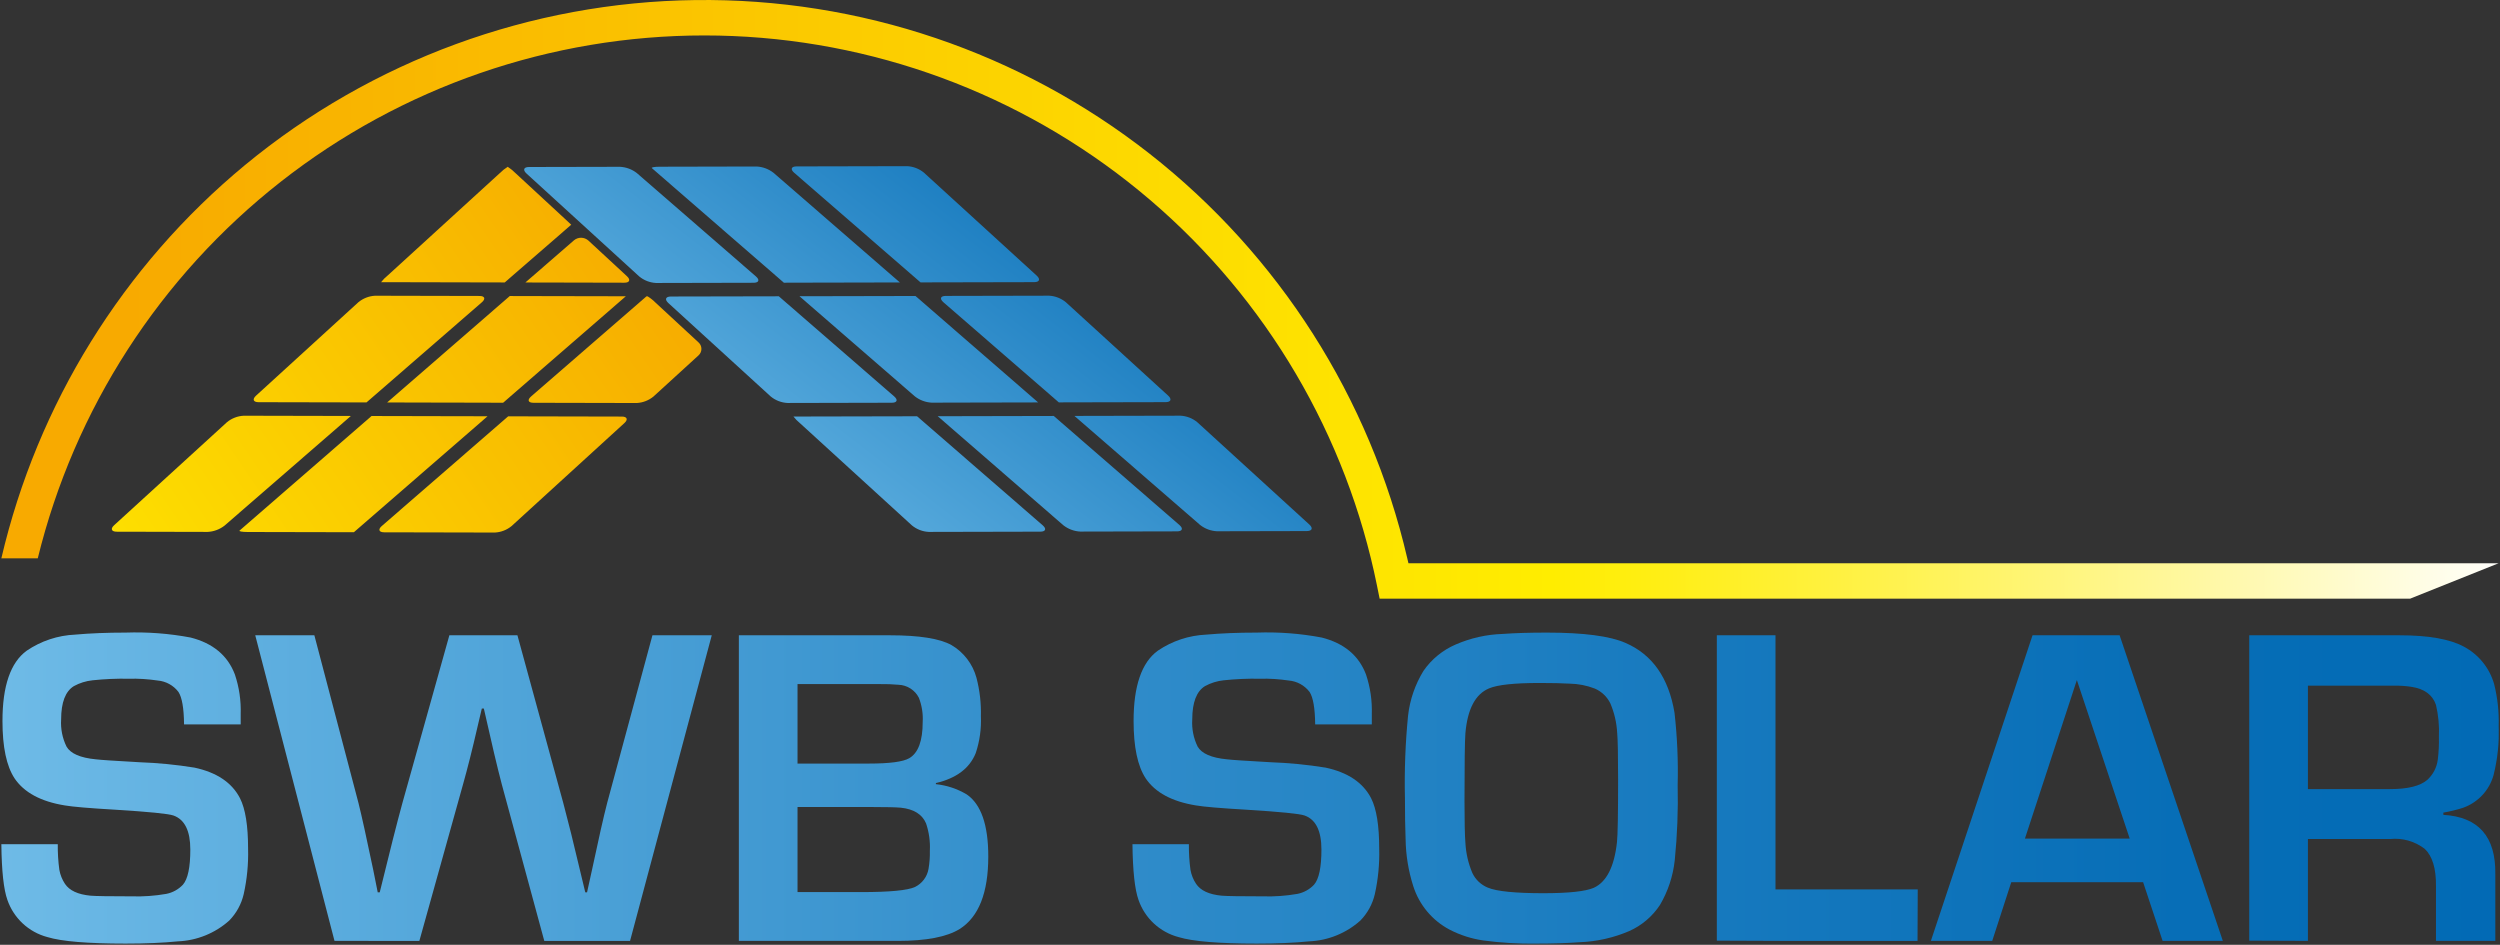 <svg xmlns="http://www.w3.org/2000/svg" xmlns:xlink="http://www.w3.org/1999/xlink" viewBox="0 0 378.066 142.875"><rect x="0" y="0" width="378.066" height="142.875" fill="#333333" stroke="none"/><defs><clipPath id="a" transform="translate(0.205 0)"><path d="M36.825,24.979A109.467,109.467,0,0,0,0,84.432H5.507a103.786,103.786,0,0,1,201.601,0c.32,1.308.619,2.626.888,3.955l.435,2.147H364.274l13.386-5.358H212.789c-.056-.249-.117-.495-.175-.744A109.136,109.136,0,0,0,36.825,24.979" style="fill:none"/></clipPath><linearGradient id="b" x1="-232.115" y1="368.986" x2="-231.115" y2="368.986" gradientTransform="matrix(377.66, 0, 0, -377.66, 87660.801, 139396.586)" gradientUnits="userSpaceOnUse"><stop offset="0" stop-color="#f8aa00"/><stop offset="0.054" stop-color="#f8aa00"/><stop offset="0.619" stop-color="#ffed00"/><stop offset="0.661" stop-color="#ffee15"/><stop offset="0.749" stop-color="#fff24b"/><stop offset="0.875" stop-color="#fff8a2"/><stop offset="1" stop-color="#fff"/></linearGradient><clipPath id="c" transform="translate(0.205 0)"><path d="M178.315,62.863l-14.583.032c-.801.002-1.456.003-1.456.003s.494.429,1.1.954l7.856,6.815c.604.526,1.593,1.383,2.197,1.908l7.857,6.816a4.499,4.499,0,0,0,2.553.95l13.587-.03c.8-.001.972-.445.381-.984L180.844,63.839a4.338,4.338,0,0,0-2.524-.976h-.005" style="fill:none"/></clipPath><linearGradient id="d" x1="-232.115" y1="368.984" x2="-231.115" y2="368.984" gradientTransform="matrix(119.317, 0, 0, -119.317, 27792.944, 44097.58)" gradientUnits="userSpaceOnUse"><stop offset="0" stop-color="#90d4f6"/><stop offset="1" stop-color="#0069b4"/></linearGradient><clipPath id="e" transform="translate(0.205 0)"><path d="M157.696,62.907l-5.906.014c-.801.001-2.111.005-2.91.006l-5.82.013c-.801.002-1.455.004-1.455.004s.494.428,1.098.953l7.854,6.816c.605.525,1.593,1.384,2.197,1.908l7.853,6.816a4.519,4.519,0,0,0,2.555.951l14.641-.033c.801-.002.962-.432.357-.957l-7.856-6.816c-.603-.525-1.593-1.384-2.198-1.906l-7.856-6.818c-.604-.525-1.098-.953-1.098-.953s-.654.001-1.456.002" style="fill:none"/></clipPath><linearGradient id="f" x1="-232.115" y1="368.985" x2="-231.115" y2="368.985" gradientTransform="matrix(119.317, 0, 0, -119.317, 27785.261, 44097.804)" xlink:href="#d"/><clipPath id="g" transform="translate(0.205 0)"><path d="M136.784,44.764l-5.86.013c-.8.001-2.11.004-2.91.006l-5.861.013-1.455.002c.001,0,.495.431,1.099.956l7.075,6.14c.605.523,1.594,1.382,2.199,1.908l7.075,6.139a4.514,4.514,0,0,0,2.554.952l5.82-.014c.799-.001,2.108-.004,2.909-.006l5.907-.013c.801-.002,1.456-.002,1.456-.003s-.495-.43-1.1-.954l-7.078-6.141-2.198-1.907-7.077-6.141c-.605-.525-1.1-.954-1.1-.954v-.001s-.654.002-1.455.005" style="fill:none"/></clipPath><linearGradient id="h" x1="-232.115" y1="368.986" x2="-231.115" y2="368.986" gradientTransform="matrix(119.314, 0, 0, -119.314, 27761.251, 44077.963)" xlink:href="#d"/><clipPath id="i" transform="translate(0.205 0)"><path d="M137.024,62.954l-15.669.034c-.799.003-1.506.004-1.569.004a5.612,5.612,0,0,0,.96.982l16.963,15.487a4.346,4.346,0,0,0,2.529.978l16.89-.038c.798-.002.96-.433.354-.958l-7.852-6.816c-.606-.523-1.594-1.382-2.198-1.906l-7.852-6.817c-.605-.524-1.099-.954-1.1-.954s-.655.001-1.456.004" style="fill:none"/></clipPath><linearGradient id="j" x1="-232.115" y1="368.985" x2="-231.115" y2="368.985" gradientTransform="matrix(119.318, 0, 0, -119.318, 27777.217, 44098.202)" xlink:href="#d"/><clipPath id="k" transform="translate(0.205 0)"><path d="M158.438,44.716l-15.618.034c-.801.002-.96.432-.356.958l7.077,6.14c.605.525,1.594,1.383,2.198,1.908l7.078,6.139c.603.526,1.098.954,1.098.954v.001c.002,0,.655-.001,1.456-.004l14.7-.032c.799-.001.971-.445.38-.984L160.967,45.693a4.339,4.339,0,0,0-2.524-.977h-.005" style="fill:none"/></clipPath><linearGradient id="l" x1="-232.115" y1="368.986" x2="-231.115" y2="368.986" gradientTransform="matrix(119.318, -0, -0, -119.318, 27770.355, 44079.578)" xlink:href="#d"/><clipPath id="m" transform="translate(0.205 0)"><path d="M116.119,44.81l-14.87.031c-.801.004-.972.447-.381.987l15.485,14.135a4.336,4.336,0,0,0,2.53.977l15.782-.036c.801-.001.96-.431.356-.956l-7.075-6.141c-.605-.524-1.595-1.382-2.199-1.907l-7.074-6.139c-.604-.527-1.099-.954-1.099-.954s-.655.001-1.455.003" style="fill:none"/></clipPath><linearGradient id="n" x1="-232.115" y1="368.986" x2="-231.115" y2="368.986" gradientTransform="matrix(119.309, 0, 0, -119.309, 27752.135, 44076.318)" xlink:href="#d"/><clipPath id="o" transform="translate(0.205 0)"><path d="M93.554,25.225l-13.76.03c-.801.002-.971.445-.38.985L96.476,41.816a4.337,4.337,0,0,0,2.529.978l14.753-.033c.801-.001.961-.432.356-.956l-7.903-6.861c-.606-.525-1.594-1.384-2.198-1.908l-7.905-6.86a4.512,4.512,0,0,0-2.549-.951h-.005" style="fill:none"/></clipPath><linearGradient id="p" x1="-232.115" y1="368.986" x2="-231.115" y2="368.986" gradientTransform="matrix(119.308, 0, 0, -119.308, 27728.728, 44057.112)" xlink:href="#d"/><clipPath id="q" transform="translate(0.205 0)"><path d="M114.213,25.179l-14.625.033c-.799.001-1.345.097-1.211.213s.737.64,1.341,1.166l17.521,15.207c.604.523,1.099.952,1.099.954h0c0-.002.655-.002,1.455-.004l5.861-.014c.8-.001,2.109-.003,2.911-.005l5.858-.014c.801-.001,1.456-.002,1.456-.002h.001s-.495-.431-1.1-.954l-18.012-15.63a4.531,4.531,0,0,0-2.55-.95h-.005" style="fill:none"/></clipPath><linearGradient id="r" x1="-232.115" y1="368.987" x2="-231.115" y2="368.987" gradientTransform="matrix(119.318, 0, 0, -119.318, 27738.759, 44060.604)" xlink:href="#d"/><clipPath id="s" transform="translate(0.205 0)"><path d="M136.984,25.129l-16.736.037c-.801.001-.96.431-.355.956L137.905,41.75c.604.526,1.1.955,1.1.955s.654-.001,1.454-.003l15.736-.034c.799-.002.971-.446.379-.984l-17.06-15.577a4.329,4.329,0,0,0-2.523-.978h-.007" style="fill:none"/></clipPath><linearGradient id="t" x1="-232.115" y1="368.986" x2="-231.115" y2="368.986" gradientTransform="matrix(119.314, 0, 0, -119.314, 27746.052, 44059.068)" xlink:href="#d"/><clipPath id="u" transform="translate(0.205 0)"><path d="M86.602,36.337l-6.255,5.429c-.605.525-1.1.953-1.1.953h.001s.654.002,1.455.004l5.82.012c.801.003,2.11.006,2.911.007l4.784.011c.799.001.974-.442.386-.984l-5.835-5.398a1.668,1.668,0,0,0-2.167-.034" style="fill:none"/></clipPath><linearGradient id="v" x1="-232.115" y1="368.999" x2="-231.115" y2="368.999" gradientTransform="matrix(163.178, 0, 0, -163.178, 37855.913, 60251.688)" gradientUnits="userSpaceOnUse"><stop offset="0" stop-color="#ffed00"/><stop offset="1" stop-color="#f39200"/></linearGradient><clipPath id="w" transform="translate(0.205 0)"><path d="M75.79,45.721l-7.076,6.141c-.603.525-1.593,1.383-2.197,1.907l-7.075,6.142c-.605.524-1.1.953-1.1.953s.654.002,1.455.002l5.86.015c.801.001,2.11.004,2.911.005l5.86.015c.801.001,1.456.002,1.456.002s.494-.43,1.098-.955l7.078-6.14c.604-.524,1.593-1.383,2.198-1.907l7.077-6.14c.606-.525,1.1-.954,1.1-.954s-.655-.003-1.456-.005l-5.905-.012c-.801-.001-2.111-.005-2.911-.006l-5.819-.012c-.801-.002-1.456-.005-1.457-.005s-.493.43-1.097.954" style="fill:none"/></clipPath><linearGradient id="x" x1="-232.115" y1="368.986" x2="-231.115" y2="368.986" gradientTransform="matrix(163.18, 0, 0, -163.18, 37862.095, 60263.852)" xlink:href="#v"/><clipPath id="y" transform="translate(0.205 0)"><path d="M75.354,26.203,58.39,41.69a5.546,5.546,0,0,0-.962.982c.064,0,.771.001,1.571.003l15.67.035c.8.002,1.455.003,1.455.003s.494-.43,1.098-.954l7.854-6.816c.604-.525,1.1-.956,1.104-.958s-.475-.449-1.064-.993l-7.333-6.781a7.097,7.097,0,0,0-1.212-.989,7.171,7.171,0,0,0-1.217.981" style="fill:none"/></clipPath><linearGradient id="z" x1="-232.115" y1="369.002" x2="-231.115" y2="369.002" gradientTransform="matrix(163.184, 0, 0, -163.184, 37851.528, 60249.068)" xlink:href="#v"/><clipPath id="aa" transform="translate(0.205 0)"><path d="M97.559,44.814s-.494.429-1.099.954l-7.077,6.139c-.604.525-1.593,1.383-2.198,1.908l-7.077,6.141c-.605.524-.445.955.355.956l15.619.035a4.343,4.343,0,0,0,2.529-.977l6.813-6.221a1.318,1.318,0,0,0,.006-1.969l-6.464-5.978a6.458,6.458,0,0,0-1.237-.988Z" style="fill:none"/></clipPath><linearGradient id="ab" x1="-232.115" y1="369.002" x2="-231.115" y2="369.002" gradientTransform="matrix(163.18, 0, 0, -163.18, 37865.052, 60266.518)" xlink:href="#v"/><clipPath id="ac" transform="translate(0.205 0)"><path d="M53.996,45.701,38.512,59.836c-.59.54-.42.984.381.986l14.869.032c.801.002,1.456.004,1.456.004s.495-.431,1.099-.954l7.075-6.142c.604-.524,1.592-1.383,2.197-1.906l7.076-6.142c.604-.524.444-.955-.357-.956l-15.782-.036h-.005a4.34,4.34,0,0,0-2.525.979" style="fill:none"/></clipPath><linearGradient id="ad" x1="-232.115" y1="368.985" x2="-231.115" y2="368.985" gradientTransform="matrix(163.178, 0, 0, -163.178, 37858.053, 60263.009)" xlink:href="#v"/><clipPath id="ae" transform="translate(0.205 0)"><path d="M34.12,63.846,17.058,79.425c-.59.538-.42.98.381.982l13.759.032a4.517,4.517,0,0,0,2.553-.952l7.906-6.86c.604-.525,1.593-1.383,2.198-1.906l7.904-6.863c.604-.524,1.099-.952,1.099-.952s-.655-.002-1.456-.004l-14.753-.033h-.005a4.333,4.333,0,0,0-2.524.977" style="fill:none"/></clipPath><linearGradient id="af" x1="-232.115" y1="368.983" x2="-231.115" y2="368.983" gradientTransform="matrix(163.178, 0, 0, -163.178, 37864.965, 60281.541)" xlink:href="#v"/><clipPath id="ag" transform="translate(0.205 0)"><path d="M73.522,62.951v0M55.98,62.912s-.493.43-1.097.954L37.362,79.073c-.604.524-1.209,1.049-1.341,1.165-.135.115.41.212,1.212.214l14.623.032c.801.002,1.456.003,1.456.003s.495-.428,1.099-.953L72.424,63.905c.605-.525,1.098-.954,1.098-.954s-.654-.002-1.454-.004l-5.86-.012c-.8-.002-2.11-.006-2.911-.007l-5.86-.013c-.8-.002-1.455-.003-1.455-.003Z" style="fill:none"/></clipPath><linearGradient id="ah" x1="-232.115" y1="368.986" x2="-231.115" y2="368.986" gradientTransform="matrix(163.177, 0, 0, -163.177, 37868.46, 60281.851)" xlink:href="#v"/><clipPath id="ai" transform="translate(0.205 0)"><path d="M76.647,62.958s-.495.429-1.098.954L57.536,79.542c-.604.522-.444.954.356.956l16.735.037a4.331,4.331,0,0,0,2.53-.978L94.218,63.981c.591-.54.419-.983-.38-.984l-15.736-.035c-.658-.003-1.218-.004-1.396-.004h-.059" style="fill:none"/></clipPath><linearGradient id="aj" x1="-232.115" y1="368.987" x2="-231.115" y2="368.987" gradientTransform="matrix(163.178, 0, 0, -163.178, 37872.335, 60282.341)" xlink:href="#v"/><clipPath id="ak" transform="translate(0.205 0)"><path d="M11.173,95.97a14.142,14.142,0,0,0-7.348,2.438Q.168,101.082.169,109.04q0,5.892,1.828,8.667,2.166,3.217,7.618,4.097,1.761.304,7.585.643,7.684.475,8.836.881,2.541.915,2.54,5.146,0,4.03-1.118,5.316a4.713,4.713,0,0,1-2.521,1.389,25.811,25.811,0,0,1-5.232.372q-5.079,0-6.23-.101-2.844-.27-3.86-1.794a5.664,5.664,0,0,1-.847-2.118,26.908,26.908,0,0,1-.236-3.876H0q.068,6.061.914,8.431a8.775,8.775,0,0,0,6.06,5.621q3.217.981,11.817.981,4.572,0,7.922-.338a12.405,12.405,0,0,0,7.755-3.149,8.465,8.465,0,0,0,2.183-3.995,28.171,28.171,0,0,0,.661-6.873q0-5.214-1.22-7.619-1.827-3.555-6.906-4.639a67.055,67.055,0,0,0-8.296-.812q-5.519-.306-6.602-.44-3.522-.339-4.435-1.93a8.132,8.132,0,0,1-.813-4.098q0-3.858,1.93-5.045a7.497,7.497,0,0,1,2.826-.879,44.741,44.741,0,0,1,5.47-.238,25.354,25.354,0,0,1,4.367.272,4.42,4.42,0,0,1,3.148,1.726q.813,1.252.847,4.91h8.566V107.99a17.097,17.097,0,0,0-.879-5.994q-1.626-4.298-6.705-5.586a44.726,44.726,0,0,0-9.819-.745q-4.199,0-7.618.305" style="fill:none"/></clipPath><linearGradient id="al" x1="-232.115" y1="368.986" x2="-231.115" y2="368.986" gradientTransform="matrix(0, 467.59, 467.59, -0, -172515.396, 108557.731)" gradientUnits="userSpaceOnUse"><stop offset="0" stop-color="#90d4f6"/><stop offset="0.216" stop-color="#64b3e2"/><stop offset="0.462" stop-color="#3993ce"/><stop offset="0.683" stop-color="#1a7cc0"/><stop offset="0.87" stop-color="#076eb7"/><stop offset="1" stop-color="#0069b4"/></linearGradient><clipPath id="am" transform="translate(0.205 0)"><path d="M98.461,96.072l-6.839,25.326q-.815,3.15-2.302,10.158l-.746,3.386h-.27l-.813-3.386q-1.391-5.925-2.505-10.09L78.044,96.072H67.751l-7.11,25.394q-1.22,4.468-3.42,13.476h-.306l-.676-3.386q-1.522-7.28-2.234-10.124l-6.671-25.36H38.395l11.986,46.217H63.214l6.602-23.667q1.048-3.724,2.167-8.601l.677-2.877h.304q1.728,7.719,2.709,11.443l6.433,23.702h12.97l12.356-46.217Z" style="fill:none"/></clipPath><linearGradient id="an" x1="-232.115" y1="368.986" x2="-231.115" y2="368.986" gradientTransform="matrix(0, 467.588, 467.588, -0, -172460.454, 108503.049)" xlink:href="#al"/><clipPath id="ao" transform="translate(0.205 0)"><path d="M120.402,122.042h11.207q3.285,0,4.402.102,2.943.303,3.826,2.369a11.138,11.138,0,0,1,.576,4.165,13.905,13.905,0,0,1-.204,2.742,3.754,3.754,0,0,1-2.031,2.709q-1.661.78-8.16.779h-9.616Zm0-18.589h12.527a26.737,26.737,0,0,1,2.743.101,3.602,3.602,0,0,1,3.08,1.964,8.733,8.733,0,0,1,.578,3.691q0,4.266-2.032,5.451-1.39.813-6.163.813H120.402Zm-8.872-7.381v46.217h24.04q6.434,0,9.347-1.795,4.333-2.742,4.332-10.969,0-7.144-3.249-9.38a11.322,11.322,0,0,0-4.674-1.558v-.169q4.641-1.081,6.029-4.537a15.478,15.478,0,0,0,.776-5.553,20.727,20.727,0,0,0-.676-5.857,8.238,8.238,0,0,0-3.759-4.911q-2.639-1.488-9.345-1.488Z" style="fill:none"/></clipPath><linearGradient id="ap" x1="-232.115" y1="368.986" x2="-231.115" y2="368.986" gradientTransform="matrix(-0, 467.598, 467.598, 0, -172406.605, 108447.715)" xlink:href="#al"/><clipPath id="aq" transform="translate(0.205 0)"><path d="M182.227,95.97a14.149,14.149,0,0,0-7.349,2.438q-3.655,2.675-3.655,10.632,0,5.892,1.829,8.667,2.164,3.217,7.619,4.097,1.76.304,7.582.643,7.688.475,8.838.881,2.538.915,2.539,5.146,0,4.03-1.117,5.316a4.708,4.708,0,0,1-2.523,1.389,25.779,25.779,0,0,1-5.231.372q-5.079,0-6.229-.101-2.844-.27-3.859-1.794a5.615,5.615,0,0,1-.847-2.118,26.977,26.977,0,0,1-.238-3.876h-8.533q.069,6.061.916,8.431a8.777,8.777,0,0,0,6.059,5.621q3.217.981,11.818.981,4.569,0,7.923-.338a12.399,12.399,0,0,0,7.753-3.149,8.476,8.476,0,0,0,2.185-3.995,28.228,28.228,0,0,0,.66-6.873q0-5.214-1.219-7.619-1.829-3.555-6.907-4.639a67.032,67.032,0,0,0-8.297-.812q-5.519-.306-6.601-.44-3.522-.339-4.436-1.93a8.133,8.133,0,0,1-.812-4.098q0-3.858,1.929-5.045a7.514,7.514,0,0,1,2.828-.879,44.695,44.695,0,0,1,5.467-.238,25.352,25.352,0,0,1,4.368.272,4.425,4.425,0,0,1,3.15,1.726q.81,1.252.846,4.91h8.566V107.99a17.118,17.118,0,0,0-.88-5.994q-1.626-4.298-6.705-5.586a44.715,44.715,0,0,0-9.818-.745q-4.2,0-7.619.305" style="fill:none"/></clipPath><linearGradient id="ar" x1="-232.115" y1="368.986" x2="-231.115" y2="368.986" gradientTransform="matrix(0, 467.615, 467.615, 0, -172353.601, 108392.435)" xlink:href="#al"/><clipPath id="as" transform="translate(0.205 0)"><path d="M224.788,134.231a4.435,4.435,0,0,1-2.337-2.218,13.463,13.463,0,0,1-1.05-4.588q-.134-1.692-.135-6.298,0-8.43.135-10.225.474-5.519,3.591-6.806,1.929-.813,7.651-.813,2.808,0,4.537.102a11.034,11.034,0,0,1,3.794.745,4.669,4.669,0,0,1,2.352,2.251,13.2,13.2,0,0,1,1.032,4.488q.137,1.522.137,7.007,0,7.923-.171,9.482-.609,5.585-3.521,6.907-1.897.811-7.584.812-6.432,0-8.431-.846m2.235-38.363a19.399,19.399,0,0,0-7.077,1.592,11.403,11.403,0,0,0-4.875,3.978,16.489,16.489,0,0,0-2.336,6.755,103.314,103.314,0,0,0-.475,12.528q0,3.623.101,6.23a24.51,24.51,0,0,0,1.152,7.042,11.297,11.297,0,0,0,5.519,6.603,16.031,16.031,0,0,0,5.079,1.626,53.838,53.838,0,0,0,8.093.473q3.623,0,6.431-.204a21.035,21.035,0,0,0,7.551-1.692,10.86,10.86,0,0,0,4.639-3.945,16.905,16.905,0,0,0,2.236-6.754,92.257,92.257,0,0,0,.441-11.376,79.253,79.253,0,0,0-.476-10.937q-1.321-7.923-7.414-10.564-3.555-1.557-11.919-1.558-3.896,0-6.67.203" style="fill:none"/></clipPath><linearGradient id="at" x1="-232.115" y1="368.986" x2="-231.115" y2="368.986" gradientTransform="matrix(-0, 467.609, 467.609, 0, -172308.46, 108347.948)" xlink:href="#al"/><clipPath id="au" transform="translate(0.205 0)"><polygon points="259.426 96.072 259.426 142.289 289.864 142.289 289.864 134.501 268.298 134.501 268.298 96.072 259.426 96.072" style="fill:none"/></clipPath><linearGradient id="av" x1="-232.115" y1="368.986" x2="-231.115" y2="368.986" gradientTransform="matrix(-0, 467.576, 467.576, 0, -172254.597, 108298.535)" xlink:href="#al"/><clipPath id="aw" transform="translate(0.205 0)"><path d="M313.872,102.843l7.99,23.973H306.017Zm-6.704-6.771-15.373,46.217h9.276l2.88-8.872h19.941l2.947,8.872h9.108l-15.61-46.217Z" style="fill:none"/></clipPath><linearGradient id="ax" x1="-232.115" y1="368.986" x2="-231.115" y2="368.986" gradientTransform="matrix(0, 467.609, 467.609, -0, -172227.28, 108267.041)" xlink:href="#al"/><clipPath id="ay" transform="translate(0.205 0)"><path d="M348.813,103.689h13.001a16.387,16.387,0,0,1,2.609.17q2.979.441,3.757,2.743a17.55,17.55,0,0,1,.44,4.842,23.182,23.182,0,0,1-.169,3.454,4.987,4.987,0,0,1-1.591,3.046q-1.625,1.39-5.621,1.389H348.813Zm-8.872-7.617v46.217h8.872V126.883h12.426a7.343,7.343,0,0,1,5.249,1.491q1.728,1.657,1.692,5.585v8.33h8.973v-10.09q.134-8.499-7.856-8.972v-.339a21.611,21.611,0,0,0,3.015-.744,7.322,7.322,0,0,0,4.571-4.911,26.364,26.364,0,0,0,.777-7.449,23.229,23.229,0,0,0-.676-6.297,9.291,9.291,0,0,0-4.571-5.688q-3.15-1.728-9.786-1.727Z" style="fill:none"/></clipPath><linearGradient id="az" x1="-232.115" y1="368.986" x2="-231.115" y2="368.986" gradientTransform="matrix(0, 467.588, 467.588, -0, -172174.457, 108217.161)" xlink:href="#al"/></defs><g style="clip-path:url(#a)"><rect x="0.205" width="377.66" height="90.534" style="fill:url(#b)"/></g><g style="clip-path:url(#c)"><rect x="162.383" y="51.965" width="35.907" height="39.276" transform="translate(13.678 170.623) rotate(-52.341)" style="fill:url(#d)"/></g><g style="clip-path:url(#e)"><rect x="141.913" y="51.597" width="36.545" height="40.1" transform="translate(5.803 154.686) rotate(-52.341)" style="fill:url(#f)"/></g><g style="clip-path:url(#g)"><rect x="121.332" y="33.611" width="34.825" height="38.432" transform="translate(12.362 130.391) rotate(-52.341)" style="fill:url(#h)"/></g><g style="clip-path:url(#i)"><rect x="120.263" y="51.166" width="37.285" height="41.057" transform="translate(-2.513 137.859) rotate(-52.341)" style="fill:url(#j)"/></g><g style="clip-path:url(#k)"><rect x="142.317" y="33.928" width="34.267" height="37.709" transform="translate(20.451 146.766) rotate(-52.341)" style="fill:url(#l)"/></g><g style="clip-path:url(#m)"><rect x="100.766" y="33.954" width="34.37" height="37.842" transform="translate(4.234 113.948) rotate(-52.341)" style="fill:url(#n)"/></g><g style="clip-path:url(#o)"><rect x="78.851" y="14.434" width="35.84" height="39.152" transform="matrix(0.611, -0.792, 0.792, 0.611, 10.928, 89.841)" style="fill:url(#p)"/></g><g style="clip-path:url(#q)"><rect x="98.608" y="13.699" width="36.907" height="40.532" transform="translate(18.857 105.887) rotate(-52.341)" style="fill:url(#r)"/></g><g style="clip-path:url(#s)"><rect x="119.699" y="13.555" width="37.056" height="40.725" transform="matrix(0.611, -0.792, 0.792, 0.611, 27.13, 122.624)" style="fill:url(#t)"/></g><g style="clip-path:url(#u)"><rect x="78.723" y="32.037" width="16.993" height="14.634" transform="translate(-6.749 56.307) rotate(-34.49)" style="fill:url(#v)"/></g><g style="clip-path:url(#w)"><rect x="56.946" y="35.966" width="38.886" height="33.738" transform="translate(-16.287 52.543) rotate(-34.49)" style="fill:url(#x)"/></g><g style="clip-path:url(#y)"><rect x="54.946" y="18.6" width="33.656" height="30.735" transform="translate(-6.414 46.614) rotate(-34.49)" style="fill:url(#z)"/></g><g style="clip-path:url(#aa)"><rect x="77.265" y="38.725" width="30.99" height="28.312" transform="translate(-13.435 61.822) rotate(-34.49)" style="fill:url(#ab)"/></g><g style="clip-path:url(#ac)"><rect x="36.46" y="36.132" width="38.271" height="33.315" transform="translate(-19.916 40.761) rotate(-34.49)" style="fill:url(#ad)"/></g><g style="clip-path:url(#ae)"><rect x="14.691" y="54.11" width="39.943" height="35.089" transform="translate(-34.278 32.223) rotate(-34.49)" style="fill:url(#af)"/></g><g style="clip-path:url(#ag)"><rect x="34.218" y="53.801" width="40.973" height="35.798" transform="translate(-30.78 43.58) rotate(-34.49)" style="fill:url(#ah)"/></g><g style="clip-path:url(#ai)"><rect x="55.284" y="53.779" width="41.173" height="35.937" transform="translate(-27.087 55.574) rotate(-34.49)" style="fill:url(#aj)"/></g><g style="clip-path:url(#ak)"><rect x="-4.94" y="100.422" width="47.192" height="37.516" transform="translate(-100.399 137.317) rotate(-89.751)" style="fill:url(#al)"/></g><g style="clip-path:url(#am)"><rect x="49.655" y="84.562" width="46.517" height="69.238" transform="translate(-46.379 191.574) rotate(-89.751)" style="fill:url(#an)"/></g><g style="clip-path:url(#ao)"><rect x="107.199" y="100.221" width="46.381" height="37.92" transform="translate(10.847 249.05) rotate(-89.751)" style="fill:url(#ap)"/></g><g style="clip-path:url(#aq)"><rect x="166.114" y="100.421" width="47.192" height="37.518" transform="translate(69.91 308.369) rotate(-89.751)" style="fill:url(#ar)"/></g><g style="clip-path:url(#as)"><rect x="209.276" y="98.457" width="47.209" height="41.446" transform="translate(112.893 351.54) rotate(-89.751)" style="fill:url(#at)"/></g><g style="clip-path:url(#au)"><rect x="251.47" y="103.861" width="46.349" height="30.639" transform="matrix(0.004, -1, 1, 0.004, 154.475, 393.304)" style="fill:url(#av)"/></g><g style="clip-path:url(#aw)"><rect x="290.666" y="97.004" width="46.409" height="44.353" transform="translate(193.53 432.529) rotate(-89.751)" style="fill:url(#ax)"/></g><g style="clip-path:url(#ay)"><rect x="335.61" y="100.221" width="46.381" height="37.92" transform="matrix(0.004, -1, 1, 0.004, 238.263, 477.459)" style="fill:url(#az)"/></g></svg>
